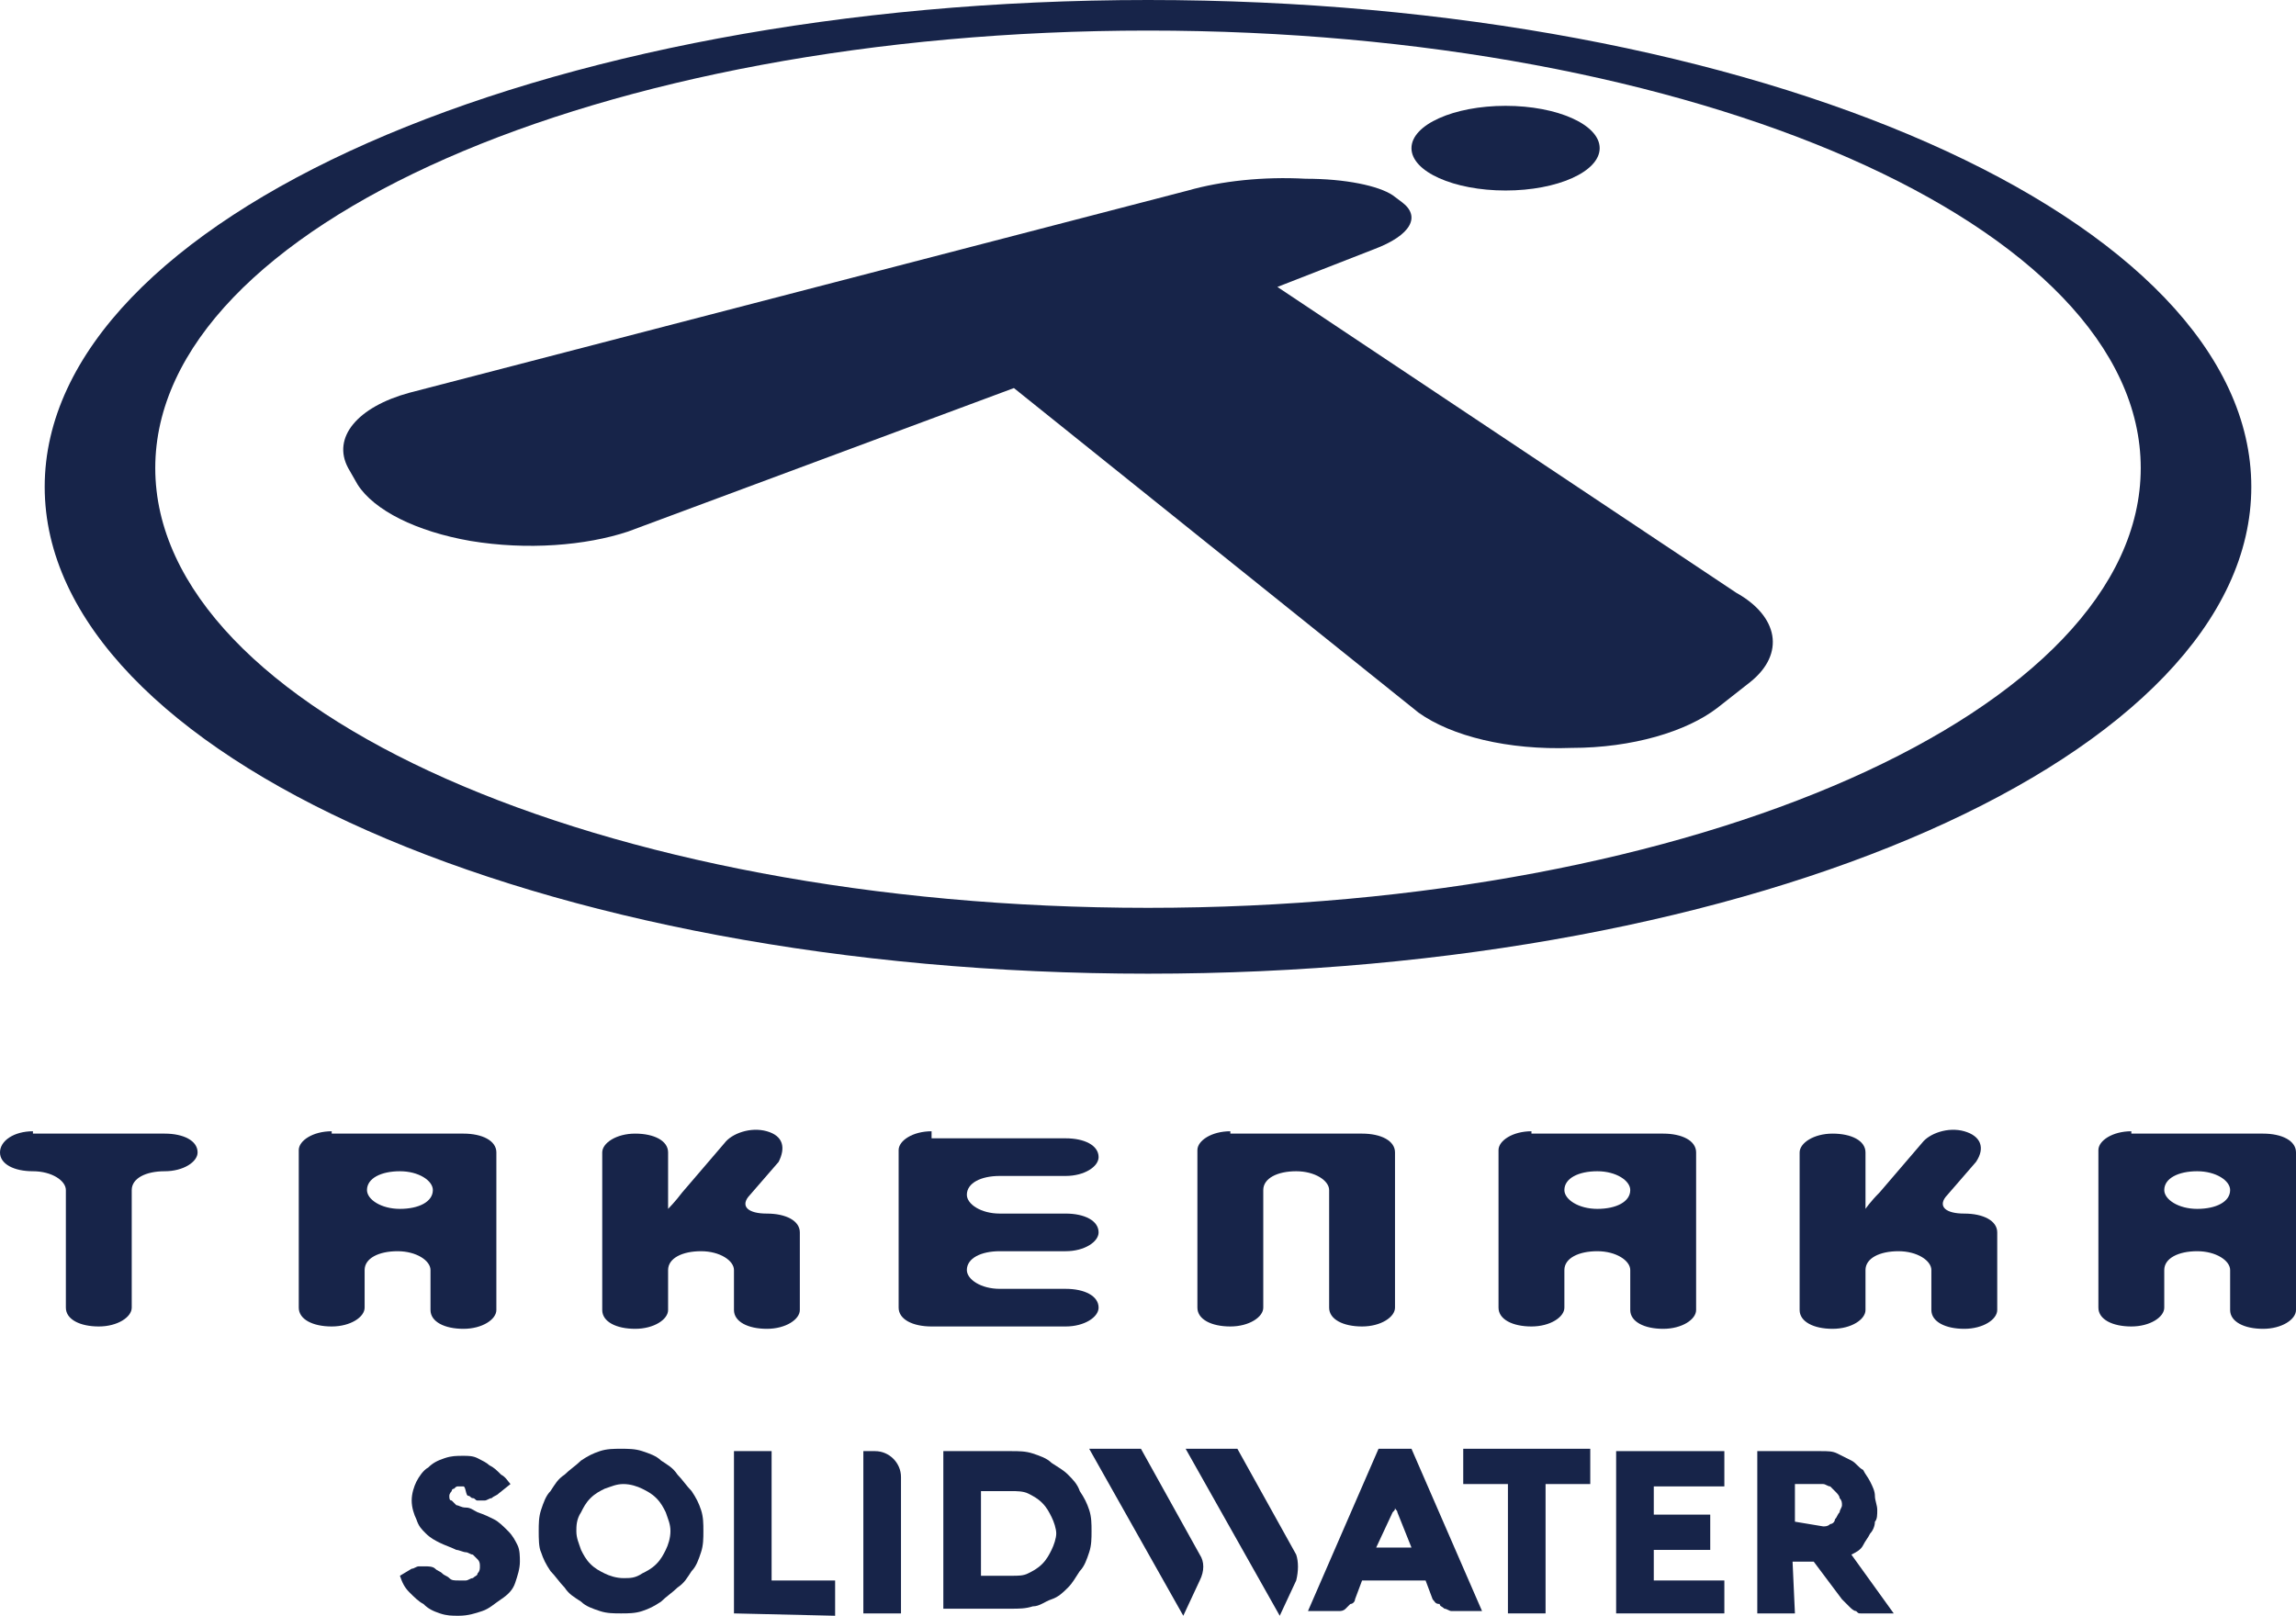 <?xml version="1.0" encoding="utf-8"?>
<!-- Generator: Adobe Illustrator 28.0.0, SVG Export Plug-In . SVG Version: 6.00 Build 0)  -->
<svg version="1.1" xmlns="http://www.w3.org/2000/svg" xmlns:xlink="http://www.w3.org/1999/xlink" x="0px" y="0px"
	 viewBox="0 0 97.6 68.7" style="enable-background:new 0 0 97.6 68.7;" xml:space="preserve">
<style type="text/css">
	.st0{fill:#172449;}
	.st1{fill:#FFFFFF;}
</style>
<g id="レイヤー_2">
</g>
<g id="レイヤー_1">
	<g>
		<g>
			<path class="st0" d="M55.5,7.6c-1.8-0.1-3.6,0.1-5,0.5l-33.1,8.6c-2.2,0.6-3.3,1.9-2.6,3.2l0.4,0.7c0.7,1.1,2.5,2,4.8,2.4
				c2.4,0.4,4.9,0.2,6.7-0.4l16.4-6.1l17.2,13.8c1.4,1,3.8,1.6,6.5,1.5c2.6,0,4.9-0.7,6.2-1.7l1.4-1.1c1.5-1.2,1.2-2.8-0.6-3.8
				l-19.5-13l4.1-1.6c1.6-0.6,2-1.4,1.2-2l-0.4-0.3C58.6,7.9,57.2,7.6,55.5,7.6"/>
			<path class="st0" d="M68,6.3c0,1-1.8,1.8-4,1.8c-2.2,0-4-0.8-4-1.8c0-1,1.8-1.8,4-1.8C66.2,4.5,68,5.3,68,6.3"/>
			<path class="st0" d="M48.8,0C22.9,0,1.9,9.3,1.9,20.7c0,11.4,21,20.7,46.9,20.7c25.9,0,46.9-9.3,46.9-20.7
				C95.7,9.3,74.7,0,48.8,0 M48.8,38.6c-23.3,0-42.2-8.4-42.2-18.7C6.6,9.6,25.5,1.3,48.8,1.3C72.1,1.3,91,9.6,91,19.9
				C91,30.2,72.1,38.6,48.8,38.6"/>
			<g>
				<path class="st0" d="M1.4,48.1C0.6,48.1,0,48.5,0,49c0,0.5,0.6,0.8,1.4,0.8c0.8,0,1.4,0.4,1.4,0.8v5c0,0.5,0.6,0.8,1.4,0.8
					c0.8,0,1.4-0.4,1.4-0.8v-5c0-0.5,0.6-0.8,1.4-0.8c0.8,0,1.4-0.4,1.4-0.8c0-0.5-0.6-0.8-1.4-0.8H1.4z"/>
				<path class="st0" d="M14.1,48.1c-0.8,0-1.4,0.4-1.4,0.8v6.7c0,0.5,0.6,0.8,1.4,0.8c0.8,0,1.4-0.4,1.4-0.8V54
					c0-0.5,0.6-0.8,1.4-0.8c0.8,0,1.4,0.4,1.4,0.8v1.7c0,0.5,0.6,0.8,1.4,0.8c0.8,0,1.4-0.4,1.4-0.8V49c0-0.5-0.6-0.8-1.4-0.8H14.1z
					 M18.4,50.6c0,0.5-0.6,0.8-1.4,0.8c-0.8,0-1.4-0.4-1.4-0.8c0-0.5,0.6-0.8,1.4-0.8C17.8,49.8,18.4,50.2,18.4,50.6"/>
				<path class="st0" d="M52.3,48.1c-0.8,0-1.4,0.4-1.4,0.8v6.7c0,0.5,0.6,0.8,1.4,0.8c0.8,0,1.4-0.4,1.4-0.8v-5
					c0-0.5,0.6-0.8,1.4-0.8c0.8,0,1.4,0.4,1.4,0.8v5c0,0.5,0.6,0.8,1.4,0.8s1.4-0.4,1.4-0.8V49c0-0.5-0.6-0.8-1.4-0.8H52.3z"/>
				<path class="st0" d="M39.6,48.1c-0.8,0-1.4,0.4-1.4,0.8v6.7c0,0.5,0.6,0.8,1.4,0.8h5.7c0.8,0,1.4-0.4,1.4-0.8
					c0-0.5-0.6-0.8-1.4-0.8h-2.8c-0.8,0-1.4-0.4-1.4-0.8c0-0.5,0.6-0.8,1.4-0.8h2.8c0.8,0,1.4-0.4,1.4-0.8c0-0.5-0.6-0.8-1.4-0.8
					h-2.8c-0.8,0-1.4-0.4-1.4-0.8v0c0-0.5,0.6-0.8,1.4-0.8h2.8c0.8,0,1.4-0.4,1.4-0.8c0-0.5-0.6-0.8-1.4-0.8H39.6z"/>
				<path class="st0" d="M32.6,48.1c-0.7-0.2-1.5,0.1-1.8,0.5l-1.8,2.1c-0.3,0.4-0.6,0.7-0.6,0.7c0,0,0-0.4,0-0.8V49
					c0-0.5-0.6-0.8-1.4-0.8c-0.8,0-1.4,0.4-1.4,0.8v6.7c0,0.5,0.6,0.8,1.4,0.8c0.8,0,1.4-0.4,1.4-0.8V54c0-0.5,0.6-0.8,1.4-0.8
					c0.8,0,1.4,0.4,1.4,0.8v1.7c0,0.5,0.6,0.8,1.4,0.8c0.8,0,1.4-0.4,1.4-0.8v-3.3c0-0.5-0.6-0.8-1.4-0.8c-0.8,0-1.1-0.3-0.8-0.7
					l1.3-1.5C33.4,48.8,33.3,48.3,32.6,48.1"/>
				<path class="st0" d="M83.5,48.1c-0.7-0.2-1.5,0.1-1.8,0.5l-1.8,2.1c-0.4,0.4-0.6,0.7-0.6,0.7c0,0,0-0.4,0-0.8V49
					c0-0.5-0.6-0.8-1.4-0.8c-0.8,0-1.4,0.4-1.4,0.8v6.7c0,0.5,0.6,0.8,1.4,0.8c0.8,0,1.4-0.4,1.4-0.8V54c0-0.5,0.6-0.8,1.4-0.8
					c0.8,0,1.4,0.4,1.4,0.8v1.7c0,0.5,0.6,0.8,1.4,0.8c0.8,0,1.4-0.4,1.4-0.8v-3.3c0-0.5-0.6-0.8-1.4-0.8c-0.8,0-1.1-0.3-0.8-0.7
					l1.3-1.5C84.4,48.8,84.2,48.3,83.5,48.1"/>
				<path class="st0" d="M65.1,48.1c-0.8,0-1.4,0.4-1.4,0.8v6.7c0,0.5,0.6,0.8,1.4,0.8c0.8,0,1.4-0.4,1.4-0.8V54
					c0-0.5,0.6-0.8,1.4-0.8c0.8,0,1.4,0.4,1.4,0.8v1.7c0,0.5,0.6,0.8,1.4,0.8c0.8,0,1.4-0.4,1.4-0.8V49c0-0.5-0.6-0.8-1.4-0.8H65.1z
					 M69.3,50.6c0,0.5-0.6,0.8-1.4,0.8c-0.8,0-1.4-0.4-1.4-0.8c0-0.5,0.6-0.8,1.4-0.8C68.7,49.8,69.3,50.2,69.3,50.6"/>
				<path class="st0" d="M90.6,48.1c-0.8,0-1.4,0.4-1.4,0.8v6.7c0,0.5,0.6,0.8,1.4,0.8c0.8,0,1.4-0.4,1.4-0.8V54
					c0-0.5,0.6-0.8,1.4-0.8c0.8,0,1.4,0.4,1.4,0.8v1.7c0,0.5,0.6,0.8,1.4,0.8c0.8,0,1.4-0.4,1.4-0.8V49c0-0.5-0.6-0.8-1.4-0.8H90.6z
					 M94.8,50.6c0,0.5-0.6,0.8-1.4,0.8c-0.8,0-1.4-0.4-1.4-0.8c0-0.5,0.6-0.8,1.4-0.8C94.2,49.8,94.8,50.2,94.8,50.6"/>
			</g>
		</g>
		<g id="solidwater_00000111174698724978714030000004879412638056893366_">
			<g>
				<path class="st0" d="M19.7,63.2c-0.1,0-0.2,0-0.2,0c-0.1,0-0.1,0-0.2,0.1c-0.1,0-0.1,0.1-0.1,0.1c0,0-0.1,0.1-0.1,0.2
					c0,0.1,0,0.2,0.1,0.2c0.1,0.1,0.1,0.1,0.2,0.2c0.1,0,0.2,0.1,0.4,0.1c0.2,0,0.3,0.1,0.5,0.2c0.3,0.1,0.5,0.2,0.7,0.3
					c0.2,0.1,0.4,0.3,0.6,0.5c0.2,0.2,0.3,0.4,0.4,0.6c0.1,0.2,0.1,0.5,0.1,0.7c0,0.3-0.1,0.6-0.2,0.9c-0.1,0.3-0.3,0.5-0.6,0.7
					s-0.5,0.4-0.8,0.5c-0.3,0.1-0.6,0.2-1,0.2c-0.3,0-0.5,0-0.8-0.1c-0.3-0.1-0.5-0.2-0.7-0.4c-0.2-0.1-0.4-0.3-0.6-0.5
					c-0.2-0.2-0.3-0.4-0.4-0.7l0.5-0.3c0.1,0,0.2-0.1,0.3-0.1c0.1,0,0.2,0,0.3,0c0.1,0,0.3,0,0.4,0.1c0.1,0.1,0.2,0.1,0.3,0.2
					c0.1,0.1,0.2,0.1,0.3,0.2c0.1,0.1,0.2,0.1,0.4,0.1c0.1,0,0.2,0,0.3,0c0.1,0,0.2-0.1,0.3-0.1c0.1-0.1,0.2-0.1,0.2-0.2
					c0.1-0.1,0.1-0.2,0.1-0.3c0-0.1,0-0.2-0.1-0.3c-0.1-0.1-0.1-0.1-0.2-0.2c-0.1,0-0.2-0.1-0.3-0.1s-0.3-0.1-0.4-0.1
					c-0.2-0.1-0.5-0.2-0.7-0.3c-0.2-0.1-0.4-0.2-0.6-0.4c-0.2-0.2-0.3-0.3-0.4-0.6c-0.1-0.2-0.2-0.5-0.2-0.8c0-0.3,0.1-0.6,0.2-0.8
					c0.1-0.2,0.3-0.5,0.5-0.6c0.2-0.2,0.4-0.3,0.7-0.4c0.3-0.1,0.5-0.1,0.8-0.1c0.2,0,0.4,0,0.6,0.1c0.2,0.1,0.4,0.2,0.5,0.3
					c0.2,0.1,0.3,0.2,0.5,0.4c0.2,0.1,0.3,0.3,0.4,0.4l-0.5,0.4c-0.1,0.1-0.2,0.1-0.3,0.2c-0.1,0-0.2,0.1-0.3,0.1
					c-0.1,0-0.2,0-0.3,0c-0.1,0-0.1-0.1-0.2-0.1c-0.1,0-0.1-0.1-0.2-0.1S19.8,63.2,19.7,63.2L19.7,63.2z"/>
				<path class="st0" d="M22.9,65.1c0-0.3,0-0.6,0.1-0.9c0.1-0.3,0.2-0.6,0.4-0.8c0.2-0.3,0.3-0.5,0.6-0.7c0.2-0.2,0.5-0.4,0.7-0.6
					c0.3-0.2,0.5-0.3,0.8-0.4c0.3-0.1,0.6-0.1,0.9-0.1c0.3,0,0.6,0,0.9,0.1c0.3,0.1,0.6,0.2,0.8,0.4c0.3,0.2,0.5,0.3,0.7,0.6
					c0.2,0.2,0.4,0.5,0.6,0.7c0.2,0.3,0.3,0.5,0.4,0.8c0.1,0.3,0.1,0.6,0.1,0.9c0,0.3,0,0.6-0.1,0.9c-0.1,0.3-0.2,0.6-0.4,0.8
					c-0.2,0.3-0.3,0.5-0.6,0.7c-0.2,0.2-0.5,0.4-0.7,0.6c-0.3,0.2-0.5,0.3-0.8,0.4c-0.3,0.1-0.6,0.1-0.9,0.1c-0.3,0-0.6,0-0.9-0.1
					c-0.3-0.1-0.6-0.2-0.8-0.4c-0.3-0.2-0.5-0.3-0.7-0.6c-0.2-0.2-0.4-0.5-0.6-0.7c-0.2-0.3-0.3-0.5-0.4-0.8
					C22.9,65.8,22.9,65.4,22.9,65.1L22.9,65.1z M24.5,65.1c0,0.3,0.1,0.5,0.2,0.8c0.1,0.2,0.2,0.4,0.4,0.6c0.2,0.2,0.4,0.3,0.6,0.4
					c0.2,0.1,0.5,0.2,0.8,0.2c0.3,0,0.5,0,0.8-0.2c0.2-0.1,0.4-0.2,0.6-0.4c0.2-0.2,0.3-0.4,0.4-0.6c0.1-0.2,0.2-0.5,0.2-0.8
					c0-0.3-0.1-0.5-0.2-0.8c-0.1-0.2-0.2-0.4-0.4-0.6c-0.2-0.2-0.4-0.3-0.6-0.4c-0.2-0.1-0.5-0.2-0.8-0.2c-0.3,0-0.5,0.1-0.8,0.2
					c-0.2,0.1-0.4,0.2-0.6,0.4c-0.2,0.2-0.3,0.4-0.4,0.6C24.5,64.6,24.5,64.9,24.5,65.1z"/>
				<path class="st0" d="M31.2,68.6v-6.9h1.6v5.5h2.7v1.5L31.2,68.6L31.2,68.6z"/>
				<path class="st0" d="M38.3,68.6h-1.6v-6.9h0.5c0.6,0,1.1,0.5,1.1,1.1V68.6z"/>
				<path class="st0" d="M40.1,68.6v-6.9H43c0.3,0,0.6,0,0.9,0.1c0.3,0.1,0.6,0.2,0.8,0.4c0.3,0.2,0.5,0.3,0.7,0.5
					c0.2,0.2,0.4,0.4,0.5,0.7c0.2,0.3,0.3,0.5,0.4,0.8c0.1,0.3,0.1,0.6,0.1,0.9c0,0.3,0,0.6-0.1,0.9c-0.1,0.3-0.2,0.6-0.4,0.8
					c-0.2,0.3-0.3,0.5-0.5,0.7c-0.2,0.2-0.4,0.4-0.7,0.5c-0.3,0.1-0.5,0.3-0.8,0.3c-0.3,0.1-0.6,0.1-0.9,0.1H40.1L40.1,68.6z M43,67
					c0.3,0,0.5,0,0.7-0.1c0.2-0.1,0.4-0.2,0.6-0.4c0.2-0.2,0.3-0.4,0.4-0.6c0.1-0.2,0.2-0.5,0.2-0.7s-0.1-0.5-0.2-0.7
					c-0.1-0.2-0.2-0.4-0.4-0.6c-0.2-0.2-0.4-0.3-0.6-0.4c-0.2-0.1-0.5-0.1-0.7-0.1h-1.3V67L43,67L43,67z"/>
				<path class="st0" d="M58.6,61.6h1.4l3,6.9h-1c-0.1,0-0.2,0-0.3,0c-0.1,0-0.2-0.1-0.3-0.1c-0.1-0.1-0.2-0.1-0.2-0.2
					C61,68.2,61,68.1,60.9,68l-0.3-0.8h-2.7L57.6,68c0,0.1-0.1,0.2-0.2,0.2c-0.1,0.1-0.1,0.1-0.2,0.2c-0.1,0.1-0.2,0.1-0.3,0.1
					c-0.1,0-0.2,0-0.3,0h-1L58.6,61.6z M58.5,65.8H60l-0.6-1.5c0-0.1-0.1-0.1-0.1-0.2c0-0.1,0-0.1,0-0.2c0-0.1,0-0.1,0-0.1
					c0,0,0,0.1,0,0.1c0,0,0,0.1,0,0.2c0,0.1,0,0.1-0.1,0.2L58.5,65.8L58.5,65.8z"/>
				<path class="st0" d="M62.2,63.1v-1.5h5.4v1.5h-1.9v5.5h-1.6v-5.5H62.2L62.2,63.1z"/>
				<path class="st0" d="M73.3,68.6h-4.6v-6.9h4.6v1.5h-3v1.2h2.4v1.5h-2.4v1.3h3V68.6z"/>
				<path class="st0" d="M76.3,68.6h-1.6v-6.9h2.7c0.3,0,0.5,0,0.7,0.1c0.2,0.1,0.4,0.2,0.6,0.3c0.2,0.1,0.3,0.3,0.5,0.4
					c0.1,0.2,0.2,0.3,0.3,0.5c0.1,0.2,0.2,0.4,0.2,0.6s0.1,0.4,0.1,0.6s0,0.4-0.1,0.5c0,0.2-0.1,0.4-0.2,0.5
					c-0.1,0.2-0.2,0.3-0.3,0.5c-0.1,0.2-0.3,0.3-0.5,0.4l1.8,2.5h-1.3c0,0-0.1,0-0.1,0c-0.1,0-0.1,0-0.2-0.1c-0.1,0-0.2-0.1-0.3-0.2
					c-0.1-0.1-0.2-0.2-0.3-0.3l-1.2-1.6h-0.9L76.3,68.6L76.3,68.6z M77.5,64.9c0.1,0,0.2,0,0.3-0.1c0.1,0,0.2-0.1,0.2-0.2
					c0.1-0.1,0.1-0.2,0.2-0.3c0-0.1,0.1-0.2,0.1-0.3c0-0.1,0-0.2-0.1-0.3c0-0.1-0.1-0.2-0.2-0.3c-0.1-0.1-0.1-0.1-0.2-0.2
					c-0.1,0-0.2-0.1-0.3-0.1h-1.2v1.6L77.5,64.9L77.5,64.9z"/>
				<path class="st0" d="M51,67.2l-0.7,1.5l-4-7.1h2.2l2.5,4.5C51.2,66.4,51.2,66.8,51,67.2L51,67.2z"/>
				<path class="st0" d="M55.1,67.2l-0.7,1.5l-4-7.1h2.2l2.5,4.5C55.2,66.4,55.2,66.8,55.1,67.2L55.1,67.2z"/>
			</g>
		</g>
	</g>
</g>
</svg>
